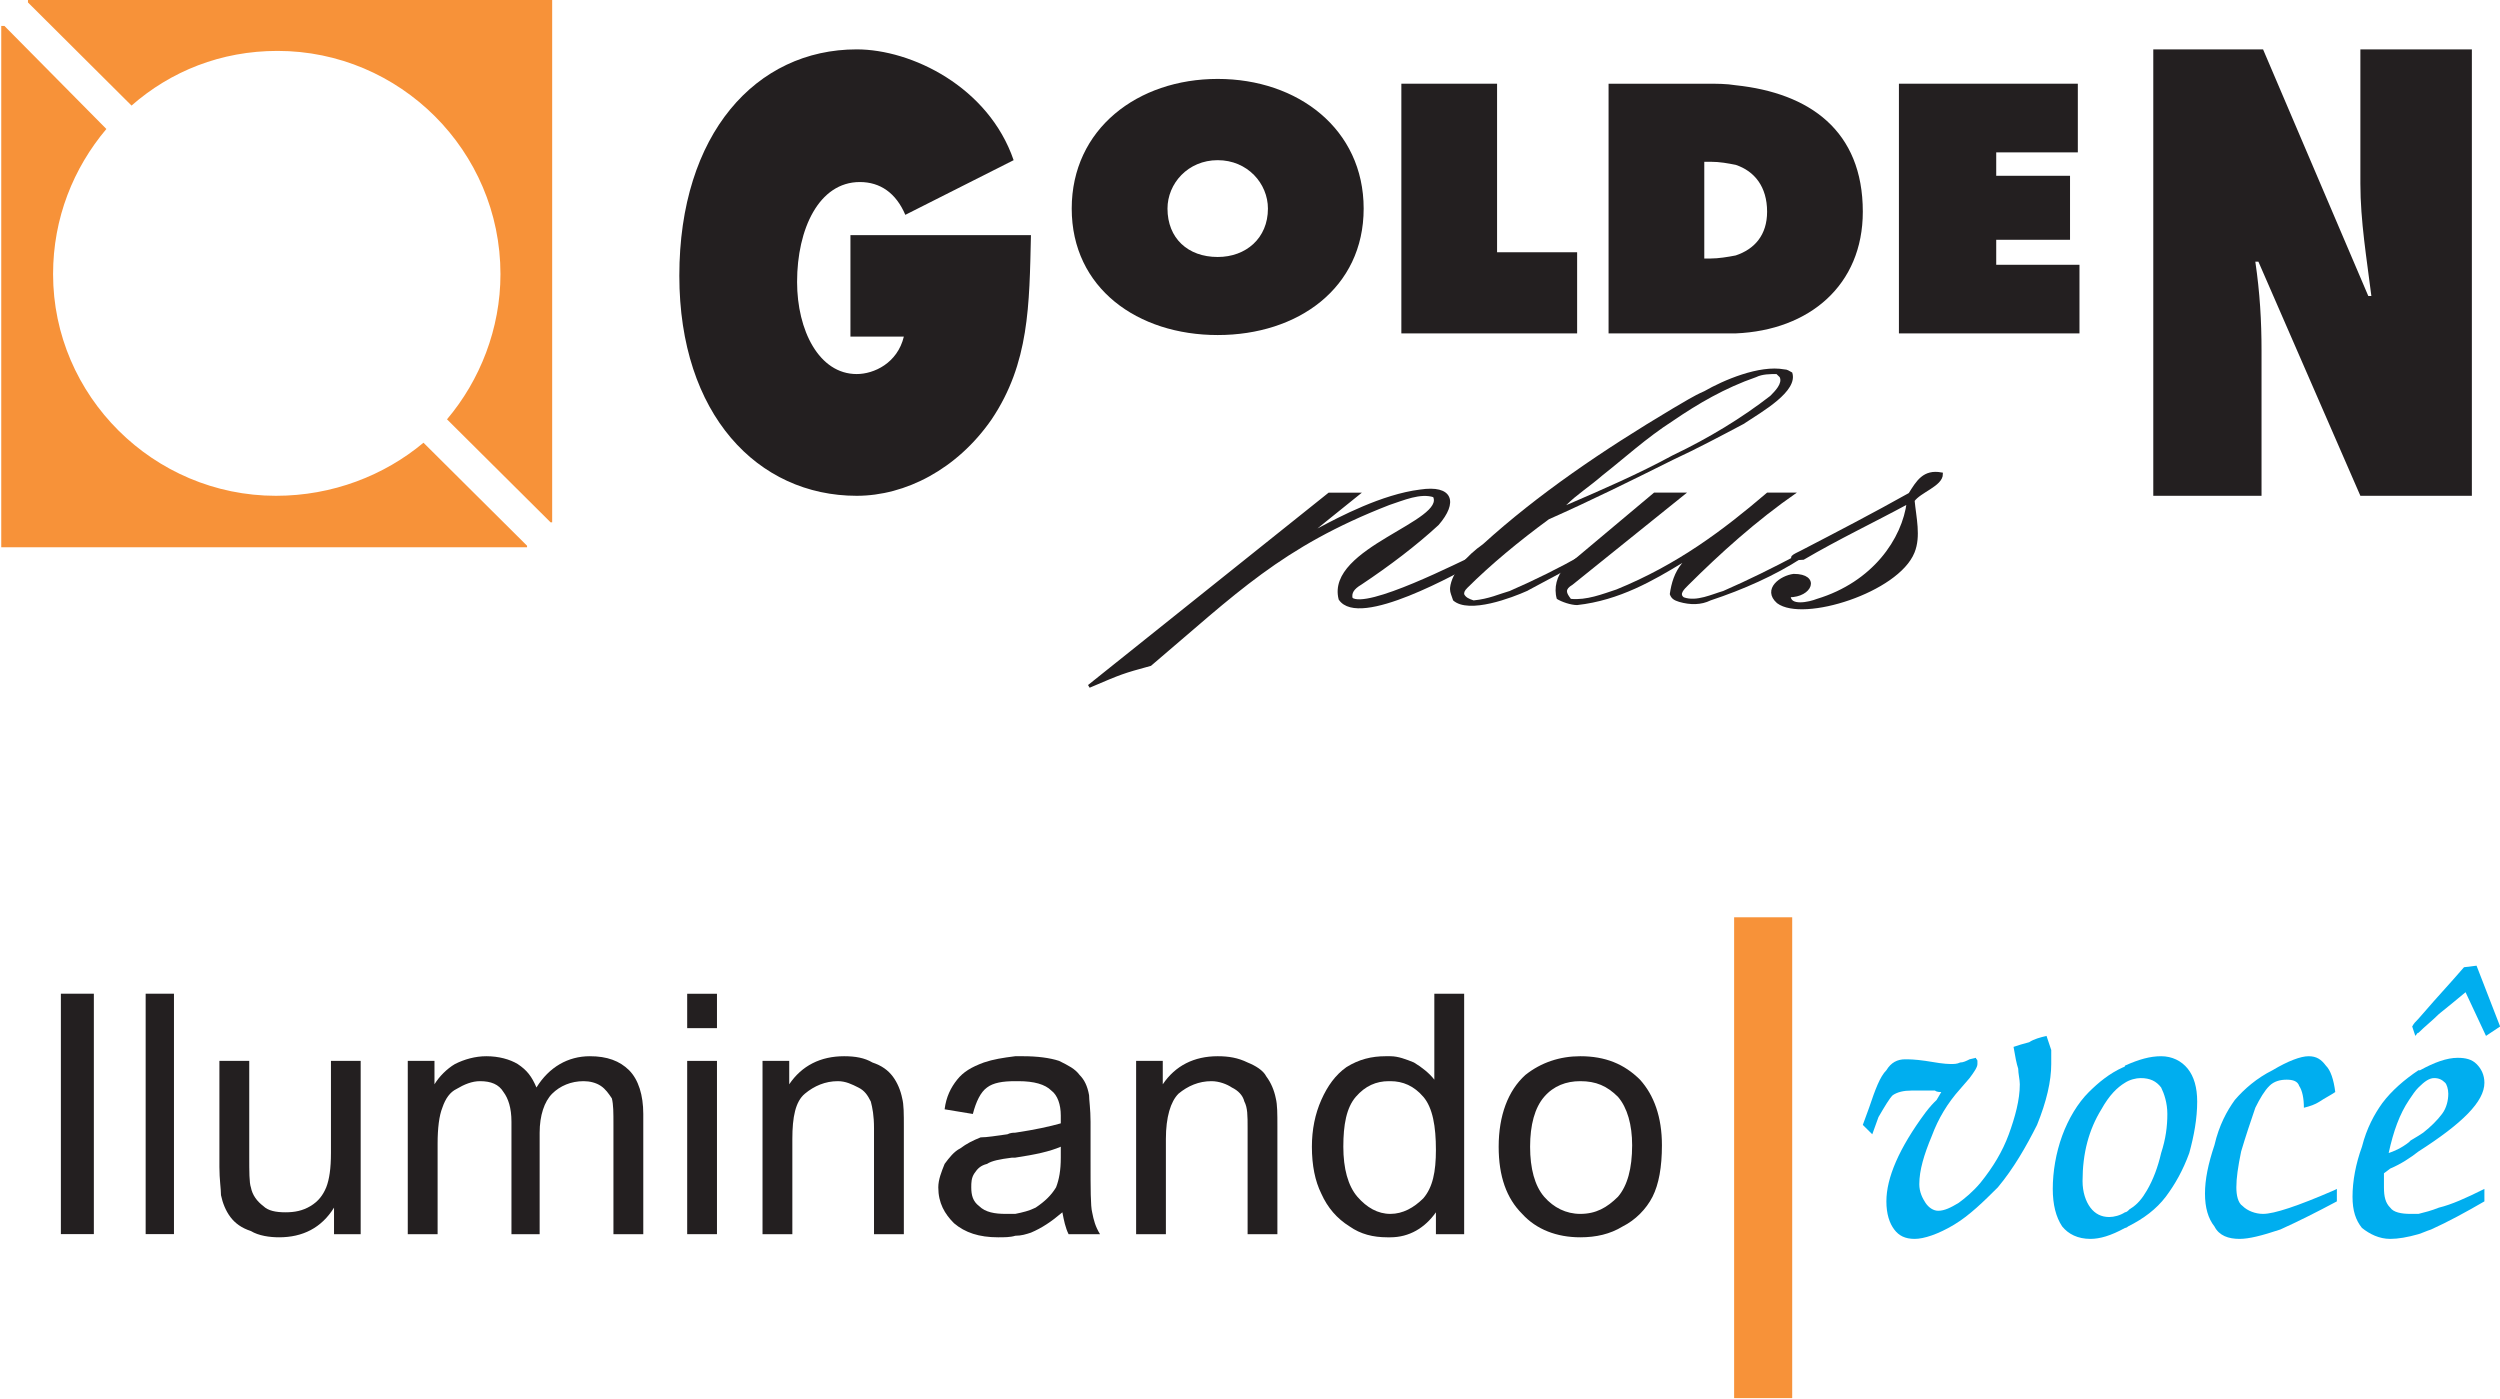 <?xml version="1.0" encoding="UTF-8"?>
<svg xmlns="http://www.w3.org/2000/svg" xmlns:xlink="http://www.w3.org/1999/xlink" width="171.5pt" height="96pt" viewBox="0 0 171.5 96" version="1.1">
<defs>
<clipPath id="clip1">
  <path d="M 161 66 L 171.5 66 L 171.5 85 L 161 85 Z M 161 66 "/>
</clipPath>
</defs>
<g id="surface1">
<path style=" stroke:none;fill-rule:evenodd;fill:rgb(13.719%,12.157%,12.547%);fill-opacity:1;" d="M 58.34 16.129 L 58.34 23.09 L 62.004 23.09 C 61.566 24.91 59.957 25.66 58.77 25.66 C 56.184 25.66 54.68 22.66 54.68 19.34 C 54.68 15.699 56.184 12.488 58.984 12.488 C 60.383 12.488 61.465 13.238 62.105 14.738 L 69.535 10.988 C 67.812 5.957 62.535 3.387 58.77 3.387 C 51.879 3.387 46.602 9.164 46.602 18.914 C 46.602 28.441 51.984 34.012 58.77 34.012 C 62.105 34.012 65.66 32.191 68.027 28.766 C 70.613 24.91 70.613 20.945 70.723 16.129 Z M 58.34 16.129 "/>
<path style=" stroke:none;fill-rule:evenodd;fill:rgb(13.719%,12.157%,12.547%);fill-opacity:1;" d="M 74.711 47.078 C 80.195 42.688 85.688 38.293 91.18 33.906 L 93.117 33.906 C 85.688 39.902 92.258 34.332 97.426 33.691 C 99.582 33.371 99.902 34.441 98.609 35.938 C 97.102 37.332 95.273 38.723 93.336 40.012 C 92.797 40.332 92.582 40.652 92.688 41.082 C 93.766 41.938 100.223 38.617 101.41 38.082 L 101.629 38.293 C 99.902 39.258 93.227 43.008 91.934 41.082 C 91.07 37.652 99.363 35.832 98.395 34.012 C 97.426 33.691 96.242 34.227 95.273 34.543 C 87.84 37.438 84.719 40.652 78.906 45.578 C 76.965 46.113 76.965 46.113 74.711 47.078 Z M 74.711 47.078 "/>
<path style="fill:none;stroke-width:2.16;stroke-linecap:butt;stroke-linejoin:miter;stroke:rgb(13.719%,12.157%,12.547%);stroke-opacity:1;stroke-miterlimit:4;" d="M 747.07 489.219 C 801.953 533.125 856.875 577.07 911.797 620.938 L 931.172 620.938 C 856.875 560.977 922.578 616.68 974.258 623.086 C 995.82 626.328 999.023 615.586 986.094 600.586 C 971.016 586.68 952.695 572.773 933.359 559.883 C 927.969 556.68 925.82 553.477 926.875 549.18 C 937.617 540.625 1002.227 573.828 1014.062 579.18 L 1016.289 577.07 C 999.023 567.422 932.227 529.922 919.336 549.18 C 910.703 583.477 993.633 601.68 983.945 619.883 C 974.258 623.086 962.422 617.734 952.695 614.57 C 878.398 585.625 847.188 553.477 789.062 504.219 C 769.648 498.867 769.648 498.867 747.07 489.219 Z M 747.07 489.219 " transform="matrix(0.1,0,0,-0.1,0,96)"/>
<path style=" stroke:none;fill-rule:evenodd;fill:rgb(13.719%,12.157%,12.547%);fill-opacity:1;" d="M 122.945 25.555 C 122.73 25.445 122.621 25.34 122.406 25.34 C 120.684 25.02 118.211 26.09 116.914 26.836 C 116.16 27.16 115.512 27.59 114.762 28.016 L 114.762 28.871 C 116.484 27.695 118.312 26.621 120.469 25.871 C 120.898 25.66 121.438 25.66 121.867 25.66 C 121.977 25.766 121.977 25.766 122.086 25.871 C 122.297 26.297 121.762 26.836 121.438 27.16 C 119.504 28.66 117.238 30.047 114.762 31.227 L 114.762 31.547 C 116.379 30.797 117.992 29.941 119.605 29.086 C 120.898 28.23 123.379 26.836 122.945 25.555 Z M 114.762 28.016 C 109.914 30.906 105.504 33.906 101.73 37.332 C 100.656 38.082 99.582 39.258 99.473 40.332 L 99.473 40.438 C 99.473 40.652 99.582 40.867 99.684 41.188 C 100.762 42.152 103.777 40.977 104.746 40.543 L 108.945 38.293 L 108.516 38.082 C 107.008 38.938 105.285 39.793 103.562 40.543 C 102.809 40.758 102.16 41.082 101.09 41.188 C 100.762 41.082 100.547 40.977 100.441 40.758 C 100.441 40.652 100.441 40.543 100.656 40.332 C 102.27 38.723 104.215 37.117 106.254 35.621 C 109.16 34.332 111.965 32.941 114.762 31.547 L 114.762 31.227 C 112.391 32.516 109.914 33.586 107.438 34.656 C 108.191 33.906 109.055 33.371 109.914 32.621 C 111.422 31.441 112.93 30.047 114.762 28.871 Z M 114.762 28.016 "/>
<path style=" stroke:none;fill-rule:evenodd;fill:rgb(13.719%,12.157%,12.547%);fill-opacity:1;" d="M 123.59 38.293 L 123.266 38.082 C 121.652 38.938 119.93 39.793 118.211 40.543 C 117.453 40.758 116.379 41.289 115.512 40.977 C 115.191 40.758 115.512 40.438 115.84 40.117 C 117.992 37.977 120.469 35.727 123.266 33.793 L 121.223 33.793 C 118.211 36.367 115.09 38.723 110.887 40.438 C 109.914 40.758 108.84 41.188 107.762 41.082 C 107.438 40.652 107.336 40.438 107.871 40.117 L 115.73 33.793 L 113.469 33.793 L 107.336 38.938 C 106.797 39.477 106.578 40.332 106.797 41.082 C 107.117 41.289 107.762 41.508 108.191 41.508 C 111.102 41.188 113.469 39.793 115.406 38.617 C 114.867 39.258 114.652 40.012 114.547 40.758 C 114.652 41.082 114.867 41.188 115.191 41.289 C 115.945 41.508 116.699 41.508 117.344 41.188 C 119.605 40.438 121.762 39.477 123.59 38.293 Z M 123.59 38.293 "/>
<path style=" stroke:none;fill-rule:evenodd;fill:rgb(13.719%,12.157%,12.547%);fill-opacity:1;" d="M 121.977 41.289 C 121.004 40.438 122.191 39.582 123.051 39.477 C 124.773 39.477 124.238 40.867 122.73 40.867 C 122.73 41.723 124.129 41.402 124.672 41.188 C 128.547 40.012 130.59 37.012 130.914 34.441 C 128.547 35.727 126.066 36.902 123.699 38.293 C 122.406 38.402 123.16 38.082 123.59 37.867 C 126.066 36.582 128.547 35.293 131.02 33.906 C 131.559 33.047 131.988 32.297 133.172 32.516 C 133.172 33.262 131.664 33.691 131.234 34.332 C 131.344 35.512 131.664 36.793 131.234 37.867 C 130.16 40.543 123.699 42.582 121.977 41.289 Z M 121.977 41.289 "/>
<path style="fill:none;stroke-width:2.16;stroke-linecap:butt;stroke-linejoin:miter;stroke:rgb(13.719%,12.157%,12.547%);stroke-opacity:1;stroke-miterlimit:4;" d="M 1219.727 547.07 C 1210.039 555.625 1221.914 564.18 1230.508 565.234 C 1247.734 565.234 1242.344 551.328 1227.305 551.328 C 1227.305 542.773 1241.289 545.977 1246.719 548.125 C 1285.469 559.883 1305.898 589.883 1309.141 615.586 C 1285.469 602.734 1260.664 590.977 1236.992 577.07 C 1224.062 575.977 1231.602 579.18 1235.898 581.328 C 1260.664 594.18 1285.469 607.07 1310.195 620.938 C 1315.586 629.531 1319.883 637.031 1331.758 634.844 C 1331.758 627.383 1316.719 623.086 1312.344 616.68 C 1313.438 604.883 1316.719 592.07 1312.344 581.328 C 1301.602 554.609 1236.992 534.18 1219.727 547.07 Z M 1219.727 547.07 " transform="matrix(0.1,0,0,-0.1,0,96)"/>
<path style=" stroke:none;fill-rule:evenodd;fill:rgb(13.719%,12.157%,12.547%);fill-opacity:1;" d="M 147.715 34.012 L 155.141 34.012 L 155.141 24.055 C 155.141 22.02 155.031 20.094 154.715 17.949 L 154.926 17.949 L 161.922 34.012 L 169.57 34.012 L 169.57 3.387 L 161.922 3.387 L 161.922 12.594 C 161.922 15.164 162.355 17.734 162.676 20.305 L 162.465 20.305 L 155.246 3.387 L 147.715 3.387 Z M 147.715 34.012 "/>
<path style=" stroke:none;fill-rule:evenodd;fill:rgb(13.719%,12.157%,12.547%);fill-opacity:1;" d="M 83.535 22.984 C 89.027 22.984 93.547 19.77 93.547 14.309 C 93.547 8.848 89.027 5.414 83.535 5.414 L 83.535 10.988 C 85.586 10.988 86.98 12.594 86.98 14.309 C 86.98 16.344 85.473 17.629 83.535 17.629 Z M 83.535 5.414 C 78.043 5.414 73.52 8.848 73.52 14.309 C 73.52 19.77 78.043 22.984 83.535 22.984 L 83.535 17.629 C 81.488 17.629 80.09 16.344 80.09 14.309 C 80.09 12.594 81.488 10.988 83.535 10.988 Z M 83.535 5.414 "/>
<path style=" stroke:none;fill-rule:evenodd;fill:rgb(13.719%,12.157%,12.547%);fill-opacity:1;" d="M 96.133 22.871 L 108.191 22.871 L 108.191 17.305 L 102.699 17.305 L 102.699 5.742 L 96.133 5.742 Z M 96.133 22.871 "/>
<path style=" stroke:none;fill-rule:evenodd;fill:rgb(13.719%,12.157%,12.547%);fill-opacity:1;" d="M 119.07 22.871 C 124.129 22.66 127.789 19.559 127.789 14.523 C 127.789 8.953 124.129 6.383 119.07 5.848 L 119.07 11.309 C 120.359 11.738 121.223 12.809 121.223 14.523 C 121.223 16.129 120.359 17.094 119.07 17.523 Z M 110.348 22.871 L 118.637 22.871 C 118.852 22.871 118.965 22.871 119.07 22.871 L 119.07 17.523 C 118.527 17.629 117.883 17.734 117.344 17.734 L 116.914 17.734 L 116.914 11.098 L 117.344 11.098 C 117.992 11.098 118.527 11.203 119.07 11.309 L 119.07 5.848 C 118.422 5.742 117.773 5.742 117.023 5.742 L 110.348 5.742 Z M 110.348 22.871 "/>
<path style=" stroke:none;fill-rule:evenodd;fill:rgb(13.719%,12.157%,12.547%);fill-opacity:1;" d="M 130.266 22.871 L 142.652 22.871 L 142.652 18.164 L 136.941 18.164 L 136.941 16.449 L 142.004 16.449 L 142.004 12.059 L 136.941 12.059 L 136.941 10.453 L 142.539 10.453 L 142.539 5.742 L 130.266 5.742 Z M 130.266 22.871 "/>
<path style=" stroke:none;fill-rule:evenodd;fill:rgb(96.875%,57.227%,22.363%);fill-opacity:1;" d="M 1.918 -0.039 L 37.879 -0.039 L 37.879 35.832 L 37.77 35.832 L 30.664 28.766 C 32.926 26.09 34.332 22.555 34.332 18.805 C 34.332 10.344 27.434 3.492 19.035 3.492 C 15.16 3.492 11.715 4.883 9.023 7.242 L 1.918 0.168 Z M 1.918 -0.039 "/>
<path style=" stroke:none;fill-rule:evenodd;fill:rgb(96.875%,57.227%,22.363%);fill-opacity:1;" d="M 36.156 37.543 L 0.086 37.543 L 0.086 1.777 L 0.301 1.777 L 7.297 8.848 C 5.043 11.523 3.641 14.953 3.641 18.805 C 3.641 27.16 10.531 34.012 18.93 34.012 C 22.805 34.012 26.359 32.621 29.051 30.371 L 36.156 37.438 Z M 36.156 37.543 "/>
<path style=" stroke:none;fill-rule:evenodd;fill:rgb(13.719%,12.157%,12.547%);fill-opacity:1;" d="M 4.176 84.66 L 6.438 84.66 L 6.438 68.168 L 4.176 68.168 Z M 4.176 84.66 "/>
<path style=" stroke:none;fill-rule:evenodd;fill:rgb(13.719%,12.157%,12.547%);fill-opacity:1;" d="M 9.992 84.66 L 11.934 84.66 L 11.934 68.168 L 9.992 68.168 Z M 9.992 84.66 "/>
<path style=" stroke:none;fill-rule:evenodd;fill:rgb(13.719%,12.157%,12.547%);fill-opacity:1;" d="M 22.914 84.664 L 22.914 82.844 C 22.051 84.238 20.758 84.879 19.145 84.879 C 18.504 84.879 17.742 84.773 17.211 84.449 C 16.562 84.238 16.129 83.914 15.805 83.488 C 15.484 83.059 15.27 82.523 15.16 81.988 C 15.16 81.559 15.051 80.914 15.051 80.062 L 15.051 72.777 L 17.098 72.777 L 17.098 79.312 C 17.098 80.383 17.098 81.133 17.211 81.453 C 17.312 81.988 17.637 82.414 18.066 82.738 C 18.391 83.059 18.93 83.164 19.578 83.164 C 20.219 83.164 20.758 83.059 21.297 82.738 C 21.84 82.414 22.156 81.988 22.379 81.453 C 22.59 80.914 22.703 80.164 22.703 79.098 L 22.703 72.777 L 24.742 72.777 L 24.742 84.664 Z M 22.914 84.664 "/>
<path style=" stroke:none;fill-rule:evenodd;fill:rgb(13.719%,12.157%,12.547%);fill-opacity:1;" d="M 27.973 84.664 L 27.973 72.777 L 29.805 72.777 L 29.805 74.383 C 30.129 73.848 30.664 73.312 31.211 72.992 C 31.852 72.668 32.602 72.457 33.359 72.457 C 34.219 72.457 34.973 72.668 35.512 72.992 C 36.156 73.418 36.48 73.848 36.801 74.602 C 37.664 73.207 38.961 72.457 40.465 72.457 C 41.648 72.457 42.508 72.777 43.156 73.418 C 43.801 74.066 44.129 75.133 44.129 76.418 L 44.129 84.664 L 42.082 84.664 L 42.082 77.168 C 42.082 76.312 42.082 75.777 41.973 75.348 C 41.758 75.027 41.539 74.707 41.215 74.492 C 40.895 74.277 40.465 74.168 40.035 74.168 C 39.172 74.168 38.418 74.492 37.879 75.027 C 37.34 75.566 37.02 76.527 37.02 77.703 L 37.02 84.664 L 35.086 84.664 L 35.086 76.953 C 35.086 75.992 34.863 75.348 34.539 74.914 C 34.219 74.383 33.68 74.168 32.926 74.168 C 32.387 74.168 31.852 74.383 31.312 74.707 C 30.883 74.914 30.559 75.348 30.344 75.992 C 30.129 76.527 30.02 77.383 30.02 78.453 L 30.02 84.664 Z M 27.973 84.664 "/>
<path style=" stroke:none;fill-rule:evenodd;fill:rgb(13.719%,12.157%,12.547%);fill-opacity:1;" d="M 49.184 70.531 L 47.141 70.531 L 47.141 68.172 L 49.184 68.172 Z M 47.141 70.531 L 49.184 70.531 Z M 47.141 72.777 L 49.184 72.777 L 49.184 84.664 L 47.141 84.664 Z M 47.141 72.777 "/>
<path style=" stroke:none;fill-rule:evenodd;fill:rgb(13.719%,12.157%,12.547%);fill-opacity:1;" d="M 52.309 84.664 L 52.309 72.777 L 54.141 72.777 L 54.141 74.383 C 55.004 73.102 56.293 72.457 57.906 72.457 C 58.66 72.457 59.309 72.566 59.848 72.887 C 60.492 73.102 60.922 73.418 61.246 73.848 C 61.566 74.277 61.785 74.812 61.891 75.348 C 62.004 75.777 62.004 76.418 62.004 77.277 L 62.004 84.664 L 59.957 84.664 L 59.957 77.383 C 59.957 76.527 59.848 75.992 59.738 75.566 C 59.523 75.133 59.309 74.812 58.879 74.602 C 58.445 74.383 58.016 74.168 57.477 74.168 C 56.617 74.168 55.859 74.492 55.215 75.027 C 54.566 75.566 54.355 76.633 54.355 78.133 L 54.355 84.664 Z M 52.309 84.664 "/>
<path style=" stroke:none;fill-rule:evenodd;fill:rgb(13.719%,12.157%,12.547%);fill-opacity:1;" d="M 72.879 83.164 C 72.121 83.809 71.477 84.238 70.723 84.559 C 70.398 84.664 70.078 84.773 69.645 84.773 L 69.645 83.273 C 70.184 83.164 70.613 83.059 71.043 82.844 C 71.688 82.414 72.121 81.988 72.445 81.453 C 72.656 80.914 72.77 80.277 72.77 79.414 L 72.77 78.664 C 72.012 78.992 71.043 79.203 69.645 79.414 L 69.645 77.703 C 71.043 77.492 72.012 77.277 72.77 77.062 C 72.77 76.848 72.77 76.633 72.77 76.527 C 72.77 75.777 72.551 75.133 72.121 74.812 C 71.688 74.383 70.938 74.168 69.859 74.168 C 69.754 74.168 69.754 74.168 69.645 74.168 L 69.645 72.457 C 69.859 72.457 69.969 72.457 70.184 72.457 C 71.152 72.457 72.012 72.566 72.656 72.777 C 73.305 73.102 73.738 73.312 74.059 73.742 C 74.383 74.066 74.598 74.492 74.711 75.133 C 74.711 75.457 74.812 76.098 74.812 76.953 L 74.812 79.633 C 74.812 81.559 74.812 82.738 74.922 83.164 C 75.027 83.703 75.137 84.133 75.461 84.664 L 73.305 84.664 C 73.09 84.238 72.98 83.703 72.879 83.164 Z M 69.645 84.773 C 69.32 84.879 68.891 84.879 68.465 84.879 C 67.168 84.879 66.203 84.559 65.445 83.914 C 64.801 83.273 64.367 82.523 64.367 81.453 C 64.367 80.914 64.586 80.383 64.801 79.844 C 65.121 79.414 65.445 78.992 65.879 78.777 C 66.305 78.453 66.738 78.238 67.273 78.023 C 67.711 78.023 68.352 77.914 69.105 77.812 C 69.32 77.703 69.535 77.703 69.645 77.703 L 69.645 79.414 C 69.535 79.414 69.535 79.414 69.43 79.414 C 68.566 79.523 68.027 79.633 67.711 79.844 C 67.273 79.953 67.059 80.164 66.844 80.488 C 66.629 80.809 66.629 81.133 66.629 81.453 C 66.629 81.988 66.738 82.414 67.168 82.738 C 67.598 83.164 68.242 83.273 69.004 83.273 C 69.215 83.273 69.43 83.273 69.645 83.273 Z M 69.645 74.168 C 68.781 74.168 68.137 74.277 67.711 74.602 C 67.273 74.914 66.957 75.566 66.738 76.418 L 64.801 76.098 C 64.906 75.242 65.23 74.602 65.66 74.066 C 66.09 73.527 66.629 73.207 67.492 72.887 C 68.137 72.668 68.781 72.566 69.645 72.457 Z M 69.645 74.168 "/>
<path style=" stroke:none;fill-rule:evenodd;fill:rgb(13.719%,12.157%,12.547%);fill-opacity:1;" d="M 77.938 84.664 L 77.938 72.777 L 79.766 72.777 L 79.766 74.383 C 80.629 73.102 81.918 72.457 83.535 72.457 C 84.289 72.457 84.934 72.566 85.586 72.887 C 86.117 73.102 86.656 73.418 86.871 73.848 C 87.195 74.277 87.414 74.812 87.52 75.348 C 87.629 75.777 87.629 76.418 87.629 77.277 L 87.629 84.664 L 85.586 84.664 L 85.586 77.383 C 85.586 76.527 85.586 75.992 85.363 75.566 C 85.258 75.133 84.934 74.812 84.504 74.602 C 84.18 74.383 83.641 74.168 83.105 74.168 C 82.242 74.168 81.488 74.492 80.844 75.027 C 80.305 75.566 79.98 76.633 79.98 78.133 L 79.98 84.664 Z M 77.938 84.664 "/>
<path style=" stroke:none;fill-rule:evenodd;fill:rgb(13.719%,12.157%,12.547%);fill-opacity:1;" d="M 98.504 84.664 L 98.504 83.164 C 97.746 84.238 96.672 84.879 95.379 84.879 L 95.379 83.273 C 96.242 83.273 96.996 82.844 97.641 82.203 C 98.285 81.453 98.504 80.383 98.504 78.883 C 98.504 77.277 98.285 75.992 97.641 75.242 C 96.996 74.492 96.242 74.168 95.379 74.168 L 95.379 72.457 C 95.918 72.457 96.457 72.668 96.996 72.887 C 97.535 73.207 98.07 73.637 98.395 74.066 L 98.395 68.172 L 100.441 68.172 L 100.441 84.664 Z M 95.379 84.879 C 95.273 84.879 95.273 84.879 95.164 84.879 C 94.195 84.879 93.336 84.664 92.582 84.133 C 91.715 83.594 91.07 82.844 90.641 81.883 C 90.215 81.023 89.996 79.953 89.996 78.664 C 89.996 77.492 90.215 76.418 90.641 75.457 C 91.07 74.492 91.609 73.742 92.363 73.207 C 93.227 72.668 94.09 72.457 95.055 72.457 C 95.164 72.457 95.273 72.457 95.379 72.457 L 95.379 74.168 C 95.273 74.168 95.273 74.168 95.273 74.168 C 94.41 74.168 93.656 74.492 93.008 75.242 C 92.363 75.992 92.152 77.168 92.152 78.664 C 92.152 80.164 92.473 81.348 93.117 82.098 C 93.766 82.844 94.52 83.273 95.379 83.273 Z M 95.379 84.879 "/>
<path style=" stroke:none;fill-rule:evenodd;fill:rgb(13.719%,12.157%,12.547%);fill-opacity:1;" d="M 108.406 72.457 C 110.129 72.457 111.422 72.992 112.504 74.066 C 113.469 75.133 114.008 76.633 114.008 78.562 C 114.008 80.062 113.797 81.238 113.363 82.098 C 112.93 82.949 112.18 83.703 111.316 84.133 C 110.453 84.664 109.484 84.879 108.406 84.879 L 108.406 83.273 C 109.484 83.273 110.238 82.844 110.992 82.098 C 111.637 81.348 111.965 80.164 111.965 78.562 C 111.965 77.168 111.637 75.992 110.992 75.242 C 110.238 74.492 109.484 74.168 108.406 74.168 Z M 102.809 78.664 C 102.809 76.527 103.453 74.812 104.641 73.742 C 105.715 72.887 107.008 72.457 108.406 72.457 L 108.406 74.168 C 107.438 74.168 106.578 74.492 105.93 75.242 C 105.285 75.992 104.965 77.168 104.965 78.664 C 104.965 80.164 105.285 81.348 105.93 82.098 C 106.578 82.844 107.438 83.273 108.406 83.273 L 108.406 84.879 C 106.797 84.879 105.395 84.344 104.422 83.273 C 103.348 82.203 102.809 80.703 102.809 78.664 Z M 102.809 78.664 "/>
<path style=" stroke:none;fill-rule:evenodd;fill:rgb(0%,68.164%,93.75%);fill-opacity:1;" d="M 133.172 74.914 C 133.066 74.914 132.852 74.914 132.742 74.812 C 132.633 74.812 132.422 74.812 132.203 74.812 C 132.094 74.812 131.988 74.812 131.883 74.812 L 131.129 74.812 C 130.59 74.812 130.16 74.914 129.84 75.133 C 129.617 75.348 129.301 75.883 128.863 76.633 L 128.438 77.812 L 127.789 77.168 L 128.219 75.992 C 128.652 74.707 128.973 73.848 129.406 73.418 C 129.727 72.887 130.16 72.668 130.695 72.668 C 130.914 72.668 131.344 72.668 132.094 72.777 C 132.742 72.887 133.387 72.992 133.82 72.992 C 134.035 72.992 134.254 72.992 134.465 72.887 C 134.684 72.887 134.898 72.777 135.113 72.668 L 135.547 72.566 C 135.547 72.668 135.652 72.668 135.652 72.777 C 135.652 72.887 135.652 72.887 135.652 72.992 C 135.652 73.207 135.434 73.527 135.113 73.957 L 134.465 74.707 C 133.602 75.668 132.961 76.742 132.527 77.914 C 131.988 79.203 131.664 80.277 131.664 81.238 C 131.664 81.773 131.883 82.203 132.094 82.523 C 132.312 82.844 132.633 83.059 132.961 83.059 C 133.387 83.059 133.82 82.844 134.355 82.523 C 134.789 82.203 135.328 81.773 135.863 81.133 C 136.727 80.062 137.371 78.992 137.805 77.812 C 138.234 76.633 138.559 75.457 138.559 74.383 C 138.559 74.066 138.449 73.637 138.449 73.312 C 138.34 72.992 138.234 72.457 138.129 71.816 C 138.449 71.711 138.773 71.602 139.203 71.496 C 139.527 71.277 139.961 71.168 140.391 71.062 C 140.496 71.387 140.602 71.711 140.715 72.031 C 140.715 72.352 140.715 72.668 140.715 72.992 C 140.715 74.168 140.391 75.566 139.742 77.168 C 138.988 78.664 138.129 80.164 137.051 81.453 C 136.086 82.414 135.113 83.379 134.035 84.023 C 132.961 84.664 131.988 84.988 131.344 84.988 C 130.695 84.988 130.266 84.773 129.945 84.344 C 129.617 83.914 129.406 83.273 129.406 82.414 C 129.406 80.809 130.266 78.777 132.094 76.312 C 132.422 75.883 132.633 75.668 132.852 75.457 Z M 133.172 74.914 "/>
<path style=" stroke:none;fill-rule:evenodd;fill:rgb(0%,68.164%,93.75%);fill-opacity:1;" d="M 146.848 73.957 C 146.527 73.957 146.094 74.066 145.773 74.277 L 145.773 73.102 C 146.742 72.668 147.496 72.457 148.254 72.457 C 149.004 72.457 149.648 72.777 150.078 73.312 C 150.508 73.848 150.727 74.602 150.727 75.566 C 150.727 76.742 150.508 77.914 150.184 79.098 C 149.754 80.277 149.215 81.238 148.57 82.098 C 147.922 82.949 147.062 83.594 145.988 84.133 C 145.988 84.133 145.879 84.238 145.773 84.238 L 145.773 83.164 C 145.879 83.164 145.988 83.059 146.094 82.949 C 146.633 82.633 146.961 82.203 147.277 81.664 C 147.715 80.914 148.031 80.062 148.254 79.098 C 148.57 78.133 148.68 77.277 148.68 76.418 C 148.68 75.668 148.465 75.027 148.254 74.602 C 147.922 74.168 147.496 73.957 146.848 73.957 Z M 145.773 74.277 C 145.234 74.602 144.695 75.133 144.156 76.098 C 143.297 77.492 142.863 79.098 142.863 81.023 C 142.863 81.773 143.078 82.414 143.402 82.844 C 143.727 83.273 144.156 83.488 144.695 83.488 C 145.016 83.488 145.445 83.379 145.773 83.164 L 145.773 84.238 C 144.801 84.773 144.047 84.988 143.402 84.988 C 142.539 84.988 141.895 84.664 141.465 84.133 C 141.035 83.488 140.82 82.633 140.82 81.559 C 140.82 80.383 141.035 79.098 141.465 77.914 C 141.895 76.742 142.539 75.668 143.297 74.914 C 143.941 74.277 144.695 73.637 145.664 73.207 C 145.773 73.207 145.773 73.102 145.773 73.102 Z M 145.773 74.277 "/>
<path style=" stroke:none;fill-rule:evenodd;fill:rgb(0%,68.164%,93.75%);fill-opacity:1;" d="M 160.309 81.559 L 160.309 82.414 C 158.906 83.164 157.617 83.809 156.43 84.344 C 155.141 84.773 154.277 84.988 153.633 84.988 C 152.879 84.988 152.234 84.773 151.91 84.133 C 151.48 83.594 151.262 82.844 151.262 81.883 C 151.262 80.914 151.48 79.844 151.91 78.562 C 152.234 77.168 152.77 76.207 153.309 75.457 C 153.953 74.707 154.816 73.957 155.895 73.418 C 156.969 72.777 157.836 72.457 158.367 72.457 C 158.906 72.457 159.23 72.668 159.555 73.102 C 159.879 73.418 160.094 74.066 160.199 74.914 C 159.879 75.133 159.449 75.348 159.129 75.566 C 158.801 75.777 158.477 75.883 158.047 75.992 C 158.047 75.348 157.938 74.812 157.723 74.492 C 157.617 74.168 157.297 74.066 156.863 74.066 C 156.43 74.066 156.004 74.168 155.68 74.492 C 155.355 74.812 155.031 75.348 154.715 75.992 C 154.387 76.953 154.062 77.914 153.742 78.992 C 153.523 80.062 153.414 80.809 153.414 81.453 C 153.414 81.988 153.523 82.523 153.848 82.738 C 154.172 83.059 154.715 83.273 155.246 83.273 C 156.004 83.273 157.617 82.738 160.094 81.664 Z M 160.309 81.559 "/>
<g clip-path="url(#clip1)" clip-rule="nonzero">
<path style=" stroke:none;fill-rule:evenodd;fill:rgb(0%,68.164%,93.75%);fill-opacity:1;" d="M 170.43 81.559 L 170.43 82.414 C 169.137 83.164 167.953 83.809 166.77 84.344 C 166.445 84.449 166.23 84.559 165.906 84.664 L 165.906 83.273 C 166.34 83.164 166.77 83.059 167.309 82.844 C 168.172 82.633 169.137 82.203 170.43 81.559 Z M 165.906 73.418 C 165.906 73.418 165.906 73.418 166.016 73.418 C 166.984 72.887 167.844 72.566 168.598 72.566 C 169.137 72.566 169.57 72.668 169.891 72.992 C 170.215 73.312 170.43 73.742 170.43 74.277 C 170.43 75.566 168.922 77.062 165.906 78.992 L 165.906 77.914 L 166.23 77.703 C 166.77 77.277 167.199 76.848 167.523 76.418 C 167.844 75.992 167.953 75.457 167.953 75.027 C 167.953 74.707 167.844 74.383 167.738 74.277 C 167.523 74.066 167.309 73.957 166.984 73.957 C 166.66 73.957 166.34 74.168 165.906 74.602 Z M 165.906 70.852 L 165.906 69.887 C 166.555 69.137 167.309 68.281 168.277 67.211 L 169.031 66.352 L 169.891 66.246 L 171.508 70.418 L 170.539 71.062 L 169.137 68.066 C 168.492 68.602 167.844 69.137 167.309 69.562 C 166.879 69.996 166.34 70.418 165.906 70.852 Z M 165.906 84.664 C 165.152 84.879 164.504 84.988 163.969 84.988 C 163.215 84.988 162.57 84.664 162.031 84.238 C 161.602 83.703 161.383 83.059 161.383 82.098 C 161.383 81.023 161.602 79.844 162.031 78.664 C 162.355 77.383 162.891 76.418 163.43 75.668 C 164.074 74.812 164.938 74.066 165.906 73.418 L 165.906 74.602 C 165.691 74.812 165.477 75.133 165.262 75.457 C 164.617 76.418 164.188 77.598 163.863 79.098 C 164.188 78.992 164.723 78.777 165.262 78.348 L 165.367 78.238 L 165.906 77.914 L 165.906 78.992 C 165.367 79.414 164.723 79.844 163.969 80.164 L 163.539 80.488 C 163.539 80.598 163.539 80.703 163.539 80.914 C 163.539 81.023 163.539 81.238 163.539 81.453 C 163.539 82.098 163.645 82.523 163.969 82.844 C 164.188 83.164 164.723 83.273 165.367 83.273 C 165.477 83.273 165.691 83.273 165.906 83.273 Z M 165.906 69.887 L 165.906 70.852 C 165.801 70.852 165.801 70.957 165.691 71.062 L 165.477 70.418 C 165.59 70.207 165.691 70.102 165.906 69.887 Z M 165.906 69.887 "/>
</g>
<path style=" stroke:none;fill-rule:evenodd;fill:rgb(96.875%,57.227%,22.363%);fill-opacity:1;" d="M 119.176 95.695 L 122.727 95.695 L 122.727 63.141 L 119.176 63.141 Z M 119.176 95.695 "/>
<path style="fill:none;stroke-width:4.292;stroke-linecap:butt;stroke-linejoin:miter;stroke:rgb(96.875%,57.227%,22.363%);stroke-opacity:1;stroke-miterlimit:4;" d="M 1227.305 3.047 L 1191.758 3.047 L 1191.758 328.594 L 1227.305 328.594 Z M 1191.758 3.047 L 1227.305 3.047 Z M 1191.758 3.047 " transform="matrix(0.1,0,0,-0.1,0,96)"/>
</g>
</svg>
